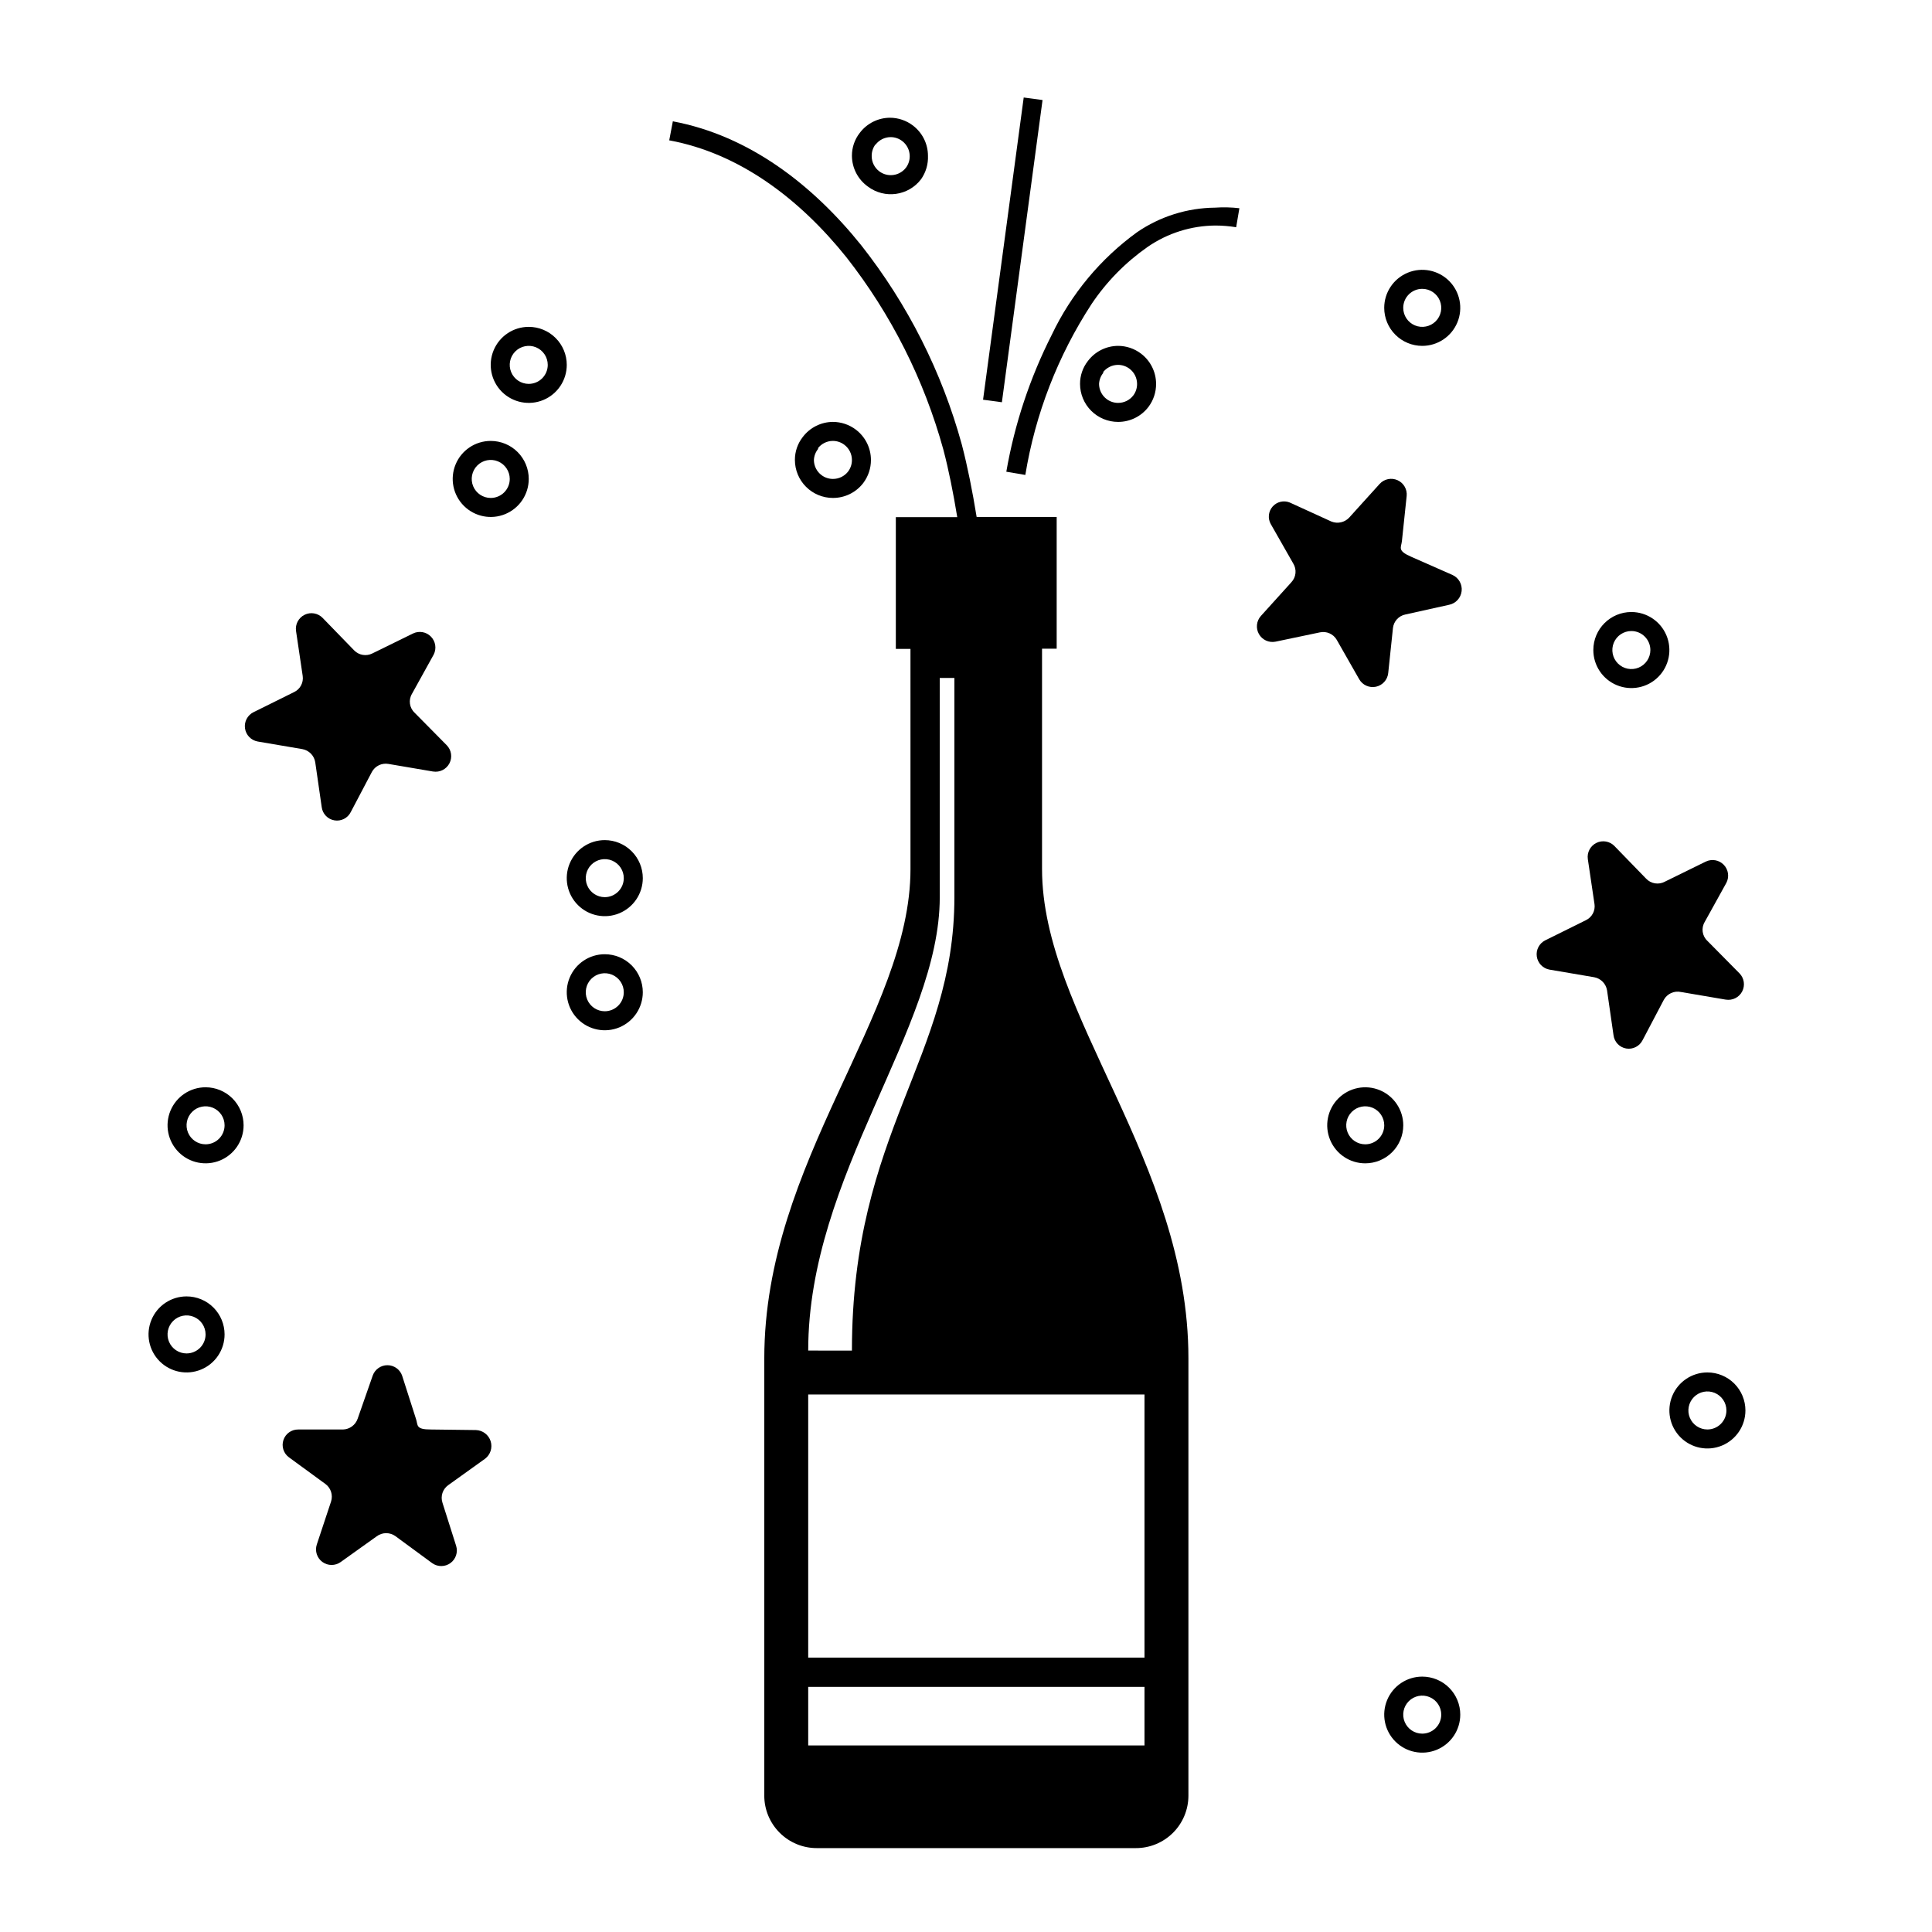 <?xml version="1.0" encoding="UTF-8"?>
<!-- Uploaded to: SVG Repo, www.svgrepo.com, Generator: SVG Repo Mixer Tools -->
<svg fill="#000000" width="800px" height="800px" version="1.1" viewBox="144 144 512 512" xmlns="http://www.w3.org/2000/svg">
 <g>
  <path d="m258.18 522.83c-4.082 0-3.375-1.109-3.93-2.769l-3.68-11.488h0.004c-0.578-1.664-2.144-2.781-3.906-2.781-1.762 0-3.328 1.117-3.906 2.781l-3.977 11.387c-0.574 1.688-2.148 2.836-3.93 2.871h-11.84c-1.766-0.016-3.344 1.105-3.902 2.781-0.562 1.676 0.016 3.519 1.434 4.574l9.723 7.106v-0.004c1.426 1.074 2.012 2.938 1.461 4.637l-3.777 11.387c-0.559 1.699 0.039 3.57 1.488 4.625 1.445 1.055 3.406 1.059 4.859 0.008l9.52-6.801c1.492-1.125 3.547-1.125 5.039 0l9.672 7.106c1.445 1.031 3.383 1.027 4.824-0.012 1.438-1.039 2.051-2.879 1.523-4.574l-3.629-11.438h0.004c-0.559-1.707 0.051-3.582 1.512-4.633l9.773-7.004c1.434-1.082 2.027-2.949 1.484-4.66-0.547-1.711-2.109-2.891-3.902-2.949z"/>
  <path d="m517.94 291.53c-3.68-1.613-2.621-2.367-2.418-4.133l1.258-11.941v0.004c0.188-1.773-0.785-3.469-2.41-4.199-1.625-0.734-3.539-0.34-4.742 0.973l-8.062 8.918c-1.207 1.301-3.09 1.723-4.734 1.059l-11.035-5.039c-1.582-0.641-3.402-0.215-4.535 1.066-1.129 1.277-1.332 3.133-0.504 4.629l5.945 10.43c1.004 1.598 0.797 3.668-0.504 5.035l-8.062 8.918h0.004c-1.18 1.324-1.383 3.254-0.504 4.797 0.879 1.539 2.641 2.348 4.383 2.004l11.789-2.469c1.746-0.371 3.535 0.422 4.434 1.965l5.945 10.43c0.883 1.57 2.68 2.383 4.441 2.016 1.762-0.371 3.082-1.836 3.266-3.625l1.258-11.941c0.203-1.777 1.527-3.219 3.277-3.578l11.586-2.57c1.781-0.355 3.129-1.82 3.336-3.625 0.207-1.801-0.773-3.535-2.43-4.285z"/>
  <path d="m466 199.03c-7.375 0.07-14.566 2.332-20.656 6.5-9.699 7.031-17.477 16.387-22.621 27.207-5.789 11.426-9.848 23.652-12.039 36.273l5.039 0.855c2.644-16.172 8.633-31.613 17.582-45.34 3.977-5.914 9.016-11.039 14.863-15.117 5.277-3.633 11.527-5.598 17.934-5.641 1.84 0.004 3.676 0.156 5.492 0.453l0.855-5.039c-2.141-0.25-4.297-0.301-6.449-0.152z"/>
  <path d="m404.52 249.93 10.773-80.09 4.992 0.672-10.773 80.09z"/>
  <path d="m374 193.44c4.441 3.348 10.754 2.469 14.109-1.965 1.266-1.812 1.906-3.988 1.812-6.199-0.004-3.144-1.477-6.106-3.981-8.008-1.75-1.336-3.891-2.062-6.094-2.066-3.156 0.016-6.121 1.508-8.012 4.031-1.348 1.727-2.074 3.856-2.066 6.043 0.016 3.246 1.59 6.281 4.231 8.164zm2.016-11.082v-0.004c0.953-1.266 2.445-2.016 4.031-2.016 1.113 0.004 2.195 0.379 3.074 1.059 1.234 0.953 1.961 2.422 1.965 3.981 0.012 1.109-0.344 2.188-1.008 3.074-0.961 1.25-2.453 1.977-4.031 1.965-1.09 0-2.148-0.355-3.023-1.008-1.266-0.953-2.016-2.445-2.016-4.031-0.02-1.125 0.336-2.223 1.008-3.121z"/>
  <path d="m440.3 255.81c3.16 0.012 6.144-1.461 8.059-3.981 1.32-1.758 2.027-3.898 2.016-6.098-0.004-3.144-1.477-6.106-3.981-8.008-1.75-1.336-3.891-2.062-6.094-2.066-3.156 0.016-6.121 1.508-8.012 4.031-1.348 1.727-2.074 3.856-2.066 6.043 0 2.676 1.062 5.238 2.953 7.125 1.887 1.891 4.453 2.953 7.125 2.953zm-4.031-13.098c0.949-1.27 2.445-2.016 4.031-2.016 1.113 0.004 2.191 0.375 3.07 1.055 1.238 0.953 1.961 2.422 1.965 3.981 0.012 1.109-0.34 2.188-1.008 3.074-0.961 1.25-2.453 1.977-4.027 1.965-1.09 0-2.152-0.352-3.023-1.008-1.27-0.949-2.016-2.445-2.016-4.031 0.059-1.113 0.48-2.176 1.207-3.019z"/>
  <path d="m364.73 275.96c3.164 0.012 6.148-1.461 8.062-3.981 1.316-1.758 2.027-3.898 2.016-6.098-0.004-3.144-1.477-6.106-3.981-8.008-1.75-1.336-3.894-2.062-6.098-2.066-3.152 0.016-6.117 1.508-8.008 4.031-1.348 1.727-2.074 3.856-2.066 6.043 0 2.676 1.062 5.238 2.949 7.125 1.891 1.891 4.453 2.953 7.125 2.953zm-4.031-13.098h0.004c0.949-1.27 2.441-2.016 4.027-2.016 1.113 0.004 2.195 0.375 3.074 1.059 1.234 0.949 1.961 2.418 1.965 3.977 0.012 1.109-0.344 2.188-1.008 3.074-0.961 1.25-2.453 1.977-4.031 1.965-1.09 0-2.148-0.352-3.019-1.008-1.27-0.949-2.016-2.445-2.016-4.031 0.055-1.113 0.48-2.176 1.207-3.019z"/>
  <path d="m520.91 588.32c-4.078 0-7.75 2.453-9.309 6.219-1.562 3.766-0.699 8.098 2.184 10.98 2.879 2.883 7.215 3.742 10.98 2.184 3.766-1.559 6.219-5.234 6.219-9.309 0-2.672-1.062-5.234-2.949-7.125-1.891-1.891-4.453-2.949-7.125-2.949zm0 15.113c-2.039 0-3.875-1.227-4.656-3.109s-0.348-4.051 1.094-5.492c1.441-1.441 3.606-1.871 5.488-1.094 1.883 0.781 3.109 2.617 3.109 4.656 0 1.336-0.527 2.617-1.473 3.562-0.945 0.945-2.227 1.477-3.562 1.477z"/>
  <path d="m304.27 396.88c-4.074 0-7.75 2.453-9.309 6.219s-0.695 8.102 2.184 10.98c2.883 2.883 7.219 3.746 10.98 2.188 3.766-1.562 6.223-5.234 6.223-9.312 0-2.672-1.062-5.234-2.953-7.125-1.887-1.887-4.453-2.949-7.125-2.949zm0 15.113c-2.035 0-3.875-1.227-4.652-3.109-0.781-1.883-0.352-4.051 1.09-5.492 1.441-1.438 3.609-1.871 5.492-1.09s3.109 2.617 3.109 4.652c0 1.34-0.531 2.621-1.477 3.562-0.945 0.945-2.227 1.477-3.562 1.477z"/>
  <path d="m304.27 366.64c-4.074 0-7.75 2.457-9.309 6.223-1.559 3.766-0.695 8.098 2.184 10.98 2.883 2.883 7.219 3.742 10.98 2.184 3.766-1.559 6.223-5.234 6.223-9.309 0-2.672-1.062-5.234-2.953-7.125-1.887-1.891-4.453-2.953-7.125-2.953zm0 15.113v0.004c-2.035 0-3.875-1.23-4.652-3.109-0.781-1.883-0.352-4.051 1.09-5.492 1.441-1.441 3.609-1.871 5.492-1.094 1.883 0.781 3.109 2.617 3.109 4.656 0 1.336-0.531 2.617-1.477 3.562-0.945 0.945-2.227 1.477-3.562 1.477z"/>
  <path d="m198.48 432.14c-4.078 0-7.75 2.457-9.312 6.223-1.559 3.766-0.695 8.098 2.188 10.98 2.879 2.879 7.215 3.742 10.98 2.184s6.219-5.234 6.219-9.309c0-2.672-1.062-5.234-2.949-7.125-1.891-1.891-4.453-2.953-7.125-2.953zm0 15.113c-2.039 0-3.875-1.227-4.656-3.109-0.781-1.883-0.348-4.047 1.094-5.488 1.438-1.441 3.606-1.871 5.488-1.094 1.883 0.781 3.109 2.617 3.109 4.656 0 1.336-0.531 2.617-1.473 3.562-0.945 0.945-2.227 1.473-3.562 1.473z"/>
  <path d="m274.05 260.85c-4.078 0-7.75 2.453-9.309 6.219-1.562 3.766-0.699 8.098 2.184 10.98s7.215 3.746 10.98 2.184c3.766-1.559 6.219-5.234 6.219-9.309 0-2.672-1.059-5.234-2.949-7.125s-4.453-2.949-7.125-2.949zm0 15.113c-2.039 0-3.875-1.227-4.656-3.109-0.777-1.883-0.348-4.051 1.094-5.492s3.606-1.871 5.488-1.09c1.883 0.777 3.113 2.617 3.113 4.652 0 1.336-0.531 2.617-1.477 3.562s-2.227 1.477-3.562 1.477z"/>
  <path d="m284.12 230.62c-4.074 0-7.75 2.457-9.309 6.223-1.559 3.762-0.695 8.098 2.184 10.98 2.883 2.879 7.219 3.742 10.98 2.184 3.766-1.559 6.223-5.234 6.223-9.309 0-2.672-1.062-5.238-2.953-7.125-1.887-1.891-4.453-2.953-7.125-2.953zm0 15.113c-2.035 0-3.875-1.227-4.652-3.109-0.781-1.883-0.352-4.047 1.09-5.488 1.441-1.441 3.609-1.875 5.492-1.094 1.883 0.781 3.109 2.617 3.109 4.656 0 1.336-0.531 2.617-1.477 3.562-0.945 0.945-2.227 1.473-3.562 1.473z"/>
  <path d="m520.91 235.66c4.074 0 7.75-2.457 9.309-6.219 1.559-3.766 0.695-8.102-2.184-10.984-2.883-2.879-7.219-3.742-10.98-2.184-3.766 1.559-6.223 5.234-6.223 9.309 0 2.676 1.062 5.238 2.953 7.125 1.887 1.891 4.453 2.953 7.125 2.953zm0-15.113c2.035 0 3.875 1.227 4.652 3.109 0.781 1.883 0.352 4.051-1.09 5.488-1.441 1.441-3.609 1.875-5.492 1.094s-3.109-2.617-3.109-4.656c0-2.781 2.254-5.035 5.039-5.035z"/>
  <path d="m566.25 316.27c0 4.074 2.457 7.75 6.223 9.309 3.766 1.559 8.098 0.699 10.98-2.184 2.883-2.883 3.742-7.215 2.184-10.98s-5.234-6.223-9.309-6.223c-5.566 0-10.078 4.512-10.078 10.078zm15.113 0h0.004c0 2.039-1.23 3.875-3.109 4.656-1.883 0.777-4.051 0.348-5.492-1.094-1.441-1.441-1.871-3.609-1.094-5.492 0.781-1.883 2.617-3.109 4.656-3.109 1.336 0 2.617 0.531 3.562 1.477 0.945 0.945 1.477 2.227 1.477 3.562z"/>
  <path d="m227.54 345.99 1.715 11.891c0.219 1.789 1.59 3.223 3.367 3.523 1.777 0.305 3.543-0.598 4.34-2.211l5.594-10.629v-0.004c0.855-1.57 2.621-2.422 4.383-2.113l11.84 2.016v-0.004c1.758 0.285 3.5-0.586 4.324-2.164 0.82-1.578 0.543-3.508-0.699-4.785l-8.512-8.617c-1.398-1.301-1.695-3.402-0.707-5.039l5.746-10.379c0.809-1.582 0.512-3.504-0.734-4.773-1.242-1.27-3.16-1.598-4.758-0.816l-10.781 5.289c-1.602 0.797-3.535 0.469-4.789-0.805l-8.363-8.613v-0.004c-1.246-1.285-3.184-1.621-4.789-0.828-1.609 0.793-2.523 2.531-2.262 4.305l1.762 11.891c0.266 1.77-0.652 3.508-2.266 4.281l-10.781 5.34c-1.59 0.797-2.492 2.519-2.242 4.281 0.25 1.758 1.602 3.16 3.348 3.481l11.84 2.016c1.766 0.316 3.137 1.707 3.426 3.473z"/>
  <path d="m596.48 507.71c-4.074 0-7.75 2.453-9.309 6.219-1.559 3.766-0.699 8.098 2.184 10.98 2.883 2.883 7.215 3.742 10.98 2.184s6.219-5.234 6.219-9.309c0-2.672-1.059-5.234-2.949-7.125-1.891-1.891-4.453-2.949-7.125-2.949zm0 15.113c-2.039 0-3.875-1.227-4.656-3.109-0.777-1.883-0.348-4.051 1.094-5.492 1.441-1.441 3.609-1.871 5.492-1.094 1.879 0.781 3.109 2.617 3.109 4.656 0 1.336-0.531 2.617-1.477 3.562-0.945 0.945-2.227 1.477-3.562 1.477z"/>
  <path d="m515.88 442.22c0-4.078-2.457-7.75-6.219-9.309-3.766-1.562-8.102-0.699-10.984 2.184-2.879 2.879-3.742 7.215-2.184 10.98 1.562 3.766 5.234 6.219 9.309 6.219 2.676 0 5.238-1.062 7.125-2.949 1.891-1.891 2.953-4.453 2.953-7.125zm-10.078 5.039v-0.004c-2.035 0-3.875-1.227-4.652-3.109-0.781-1.883-0.348-4.047 1.09-5.488 1.441-1.441 3.609-1.871 5.492-1.094 1.883 0.781 3.109 2.617 3.109 4.656 0 1.336-0.531 2.617-1.477 3.562-0.941 0.945-2.227 1.473-3.562 1.473z"/>
  <path d="m193.44 487.56c-4.078 0-7.75 2.453-9.309 6.219-1.562 3.766-0.699 8.098 2.184 10.98 2.883 2.883 7.215 3.742 10.98 2.184 3.766-1.559 6.219-5.234 6.219-9.309 0-2.672-1.059-5.234-2.949-7.125s-4.453-2.949-7.125-2.949zm0 15.113c-2.039 0-3.875-1.227-4.656-3.109-0.777-1.883-0.348-4.051 1.094-5.492 1.441-1.441 3.606-1.871 5.488-1.094 1.883 0.781 3.113 2.617 3.113 4.656 0 1.336-0.531 2.617-1.477 3.562-0.945 0.945-2.227 1.477-3.562 1.477z"/>
  <path d="m589.53 406.9 11.84 2.016v-0.004c1.758 0.285 3.5-0.586 4.324-2.164 0.82-1.578 0.543-3.508-0.695-4.785l-8.516-8.617c-1.398-1.301-1.695-3.402-0.707-5.039l5.746-10.375c0.809-1.586 0.512-3.508-0.73-4.777-1.246-1.27-3.164-1.598-4.762-0.816l-10.781 5.289c-1.664 0.926-3.746 0.594-5.039-0.805l-8.363-8.613v-0.004c-1.246-1.285-3.184-1.621-4.793-0.828-1.605 0.793-2.519 2.531-2.262 4.305l1.762 11.891h0.004c0.266 1.77-0.656 3.508-2.269 4.281l-10.781 5.34c-1.59 0.797-2.492 2.519-2.238 4.281 0.25 1.758 1.598 3.16 3.348 3.481l11.84 2.016c1.762 0.316 3.133 1.707 3.426 3.477l1.715 11.891v-0.004c0.219 1.789 1.586 3.223 3.363 3.527 1.777 0.301 3.543-0.602 4.344-2.215l5.594-10.629v-0.004c0.887-1.672 2.789-2.539 4.633-2.113z"/>
  <path d="m420.15 315.91h3.879v-34.914h-21.211c-1.109-6.852-2.418-13.402-3.93-19.195-5.266-19.207-14.328-37.16-26.652-52.801-12.949-16.121-29.773-29.07-49.926-32.848l-0.957 5.039c18.59 3.426 34.512 15.469 46.953 30.984 11.859 15.121 20.594 32.453 25.695 50.984 1.41 5.34 2.621 11.438 3.68 17.887h-16.277v34.914h3.879l0.004 58.34c0 38.691-38.742 77.336-38.742 129.68v115.88h-0.004c0 3.699 1.473 7.242 4.094 9.852 2.617 2.609 6.168 4.07 9.863 4.055h84.488c3.695 0.016 7.246-1.445 9.867-4.055 2.617-2.609 4.09-6.152 4.09-9.852v-115.88c0-52.344-38.793-90.988-38.793-129.68zm-27.105 65.848v-58.09h3.879v58.09c0 42.672-27.156 62.02-27.156 120.16l-11.586-0.004c0-46.5 34.863-85.242 34.863-120.16zm54.258 224.8h-89.121v-15.516h89.121zm0-93.004v69.73h-89.121v-69.727z"/>
 </g>
</svg>